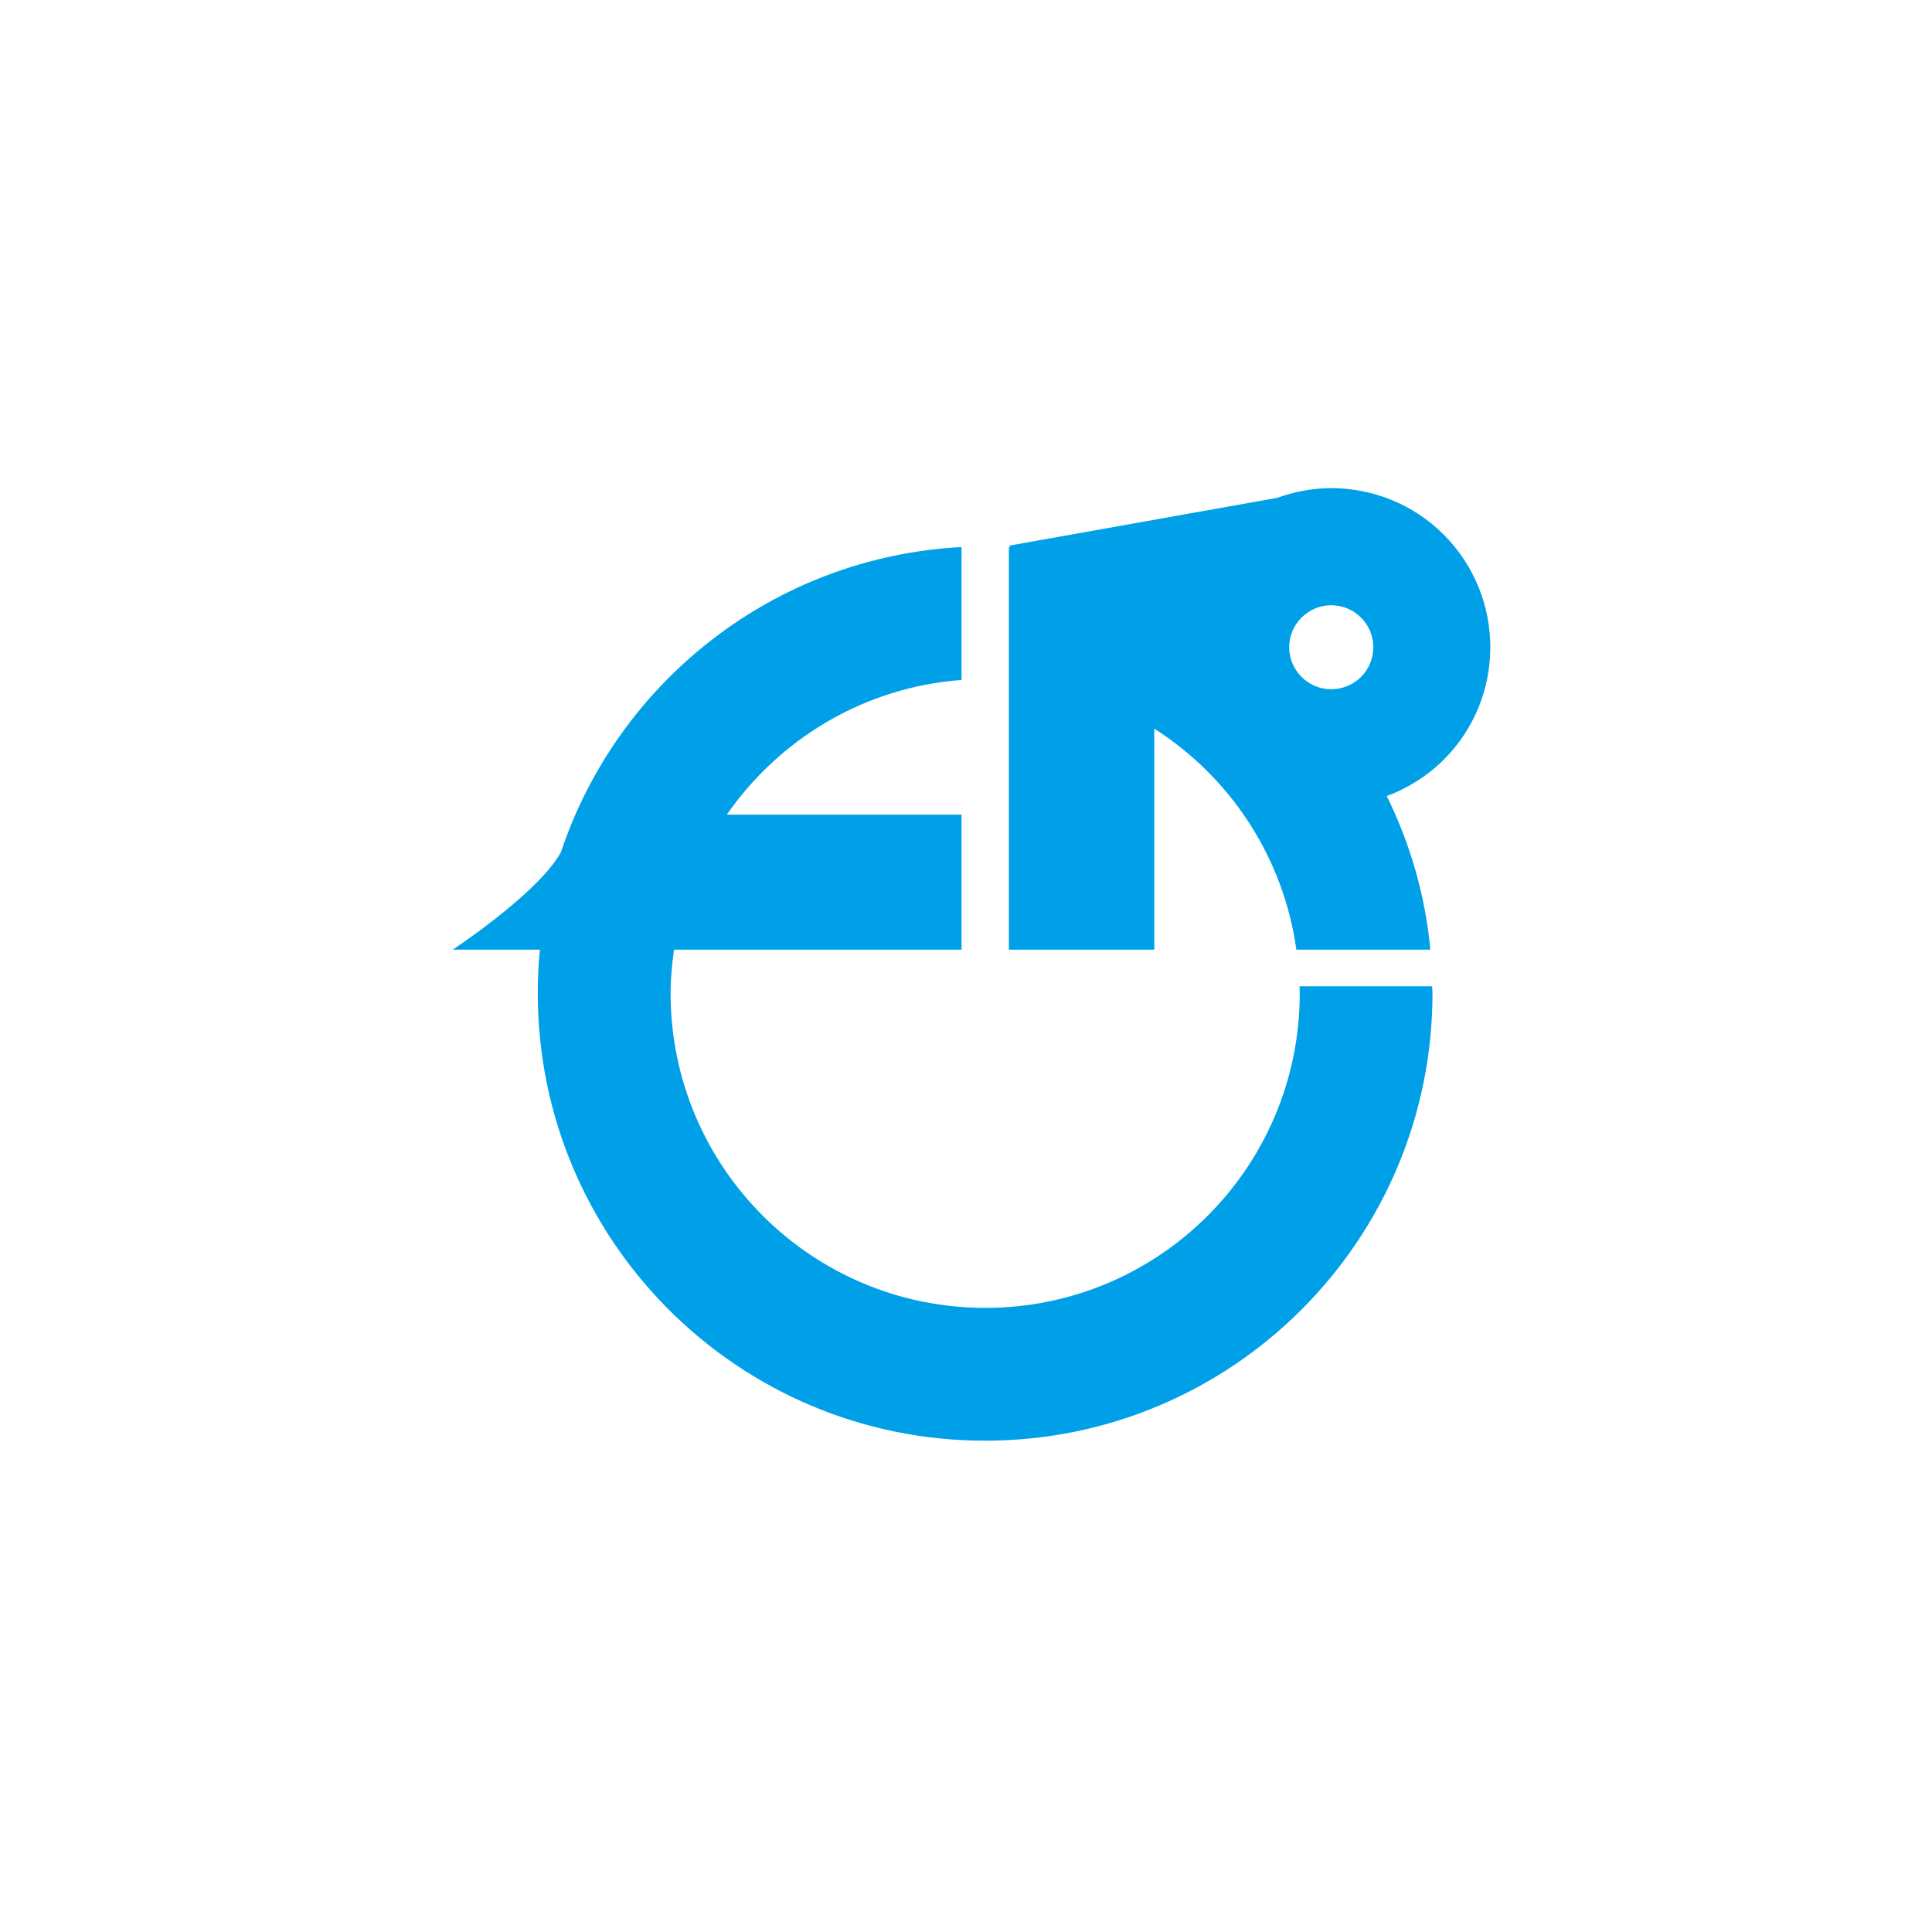 <?xml version="1.0" encoding="utf-8"?>
<!-- Generator: Adobe Illustrator 16.0.0, SVG Export Plug-In . SVG Version: 6.00 Build 0)  -->
<!DOCTYPE svg PUBLIC "-//W3C//DTD SVG 1.1//EN" "http://www.w3.org/Graphics/SVG/1.1/DTD/svg11.dtd">
<svg version="1.1" xmlns="http://www.w3.org/2000/svg" xmlns:xlink="http://www.w3.org/1999/xlink" x="0px"
	 y="0px" width="20px" height="20px" viewBox="0 0 20 20" enable-background="new 0 0 20 20" xml:space="preserve">
<g>
	<path fill="#00A0E8" d="M13.453,10.21c0,0.023,0.002,0.048,0.002,0.072c0,1.799-1.456,3.257-3.256,3.257
		c-1.798,0-3.257-1.458-3.257-3.257c0-0.152,0.015-0.304,0.035-0.451h2.977V8.433H7.524C8.068,7.65,8.946,7.113,9.954,7.039V5.663
		C8.015,5.765,6.395,7.058,5.807,8.821C5.804,8.828,5.8,8.834,5.796,8.84c-0.246,0.422-1.11,0.991-1.11,0.991h0.903
		c-0.015,0.148-0.022,0.299-0.022,0.451c0,2.559,2.073,4.632,4.631,4.632s4.631-2.073,4.631-4.632c0-0.023-0.003-0.048-0.003-0.072
		H13.453z"/>
	<path fill="#00A0E8" d="M14.946,7.864c-0.174,0.172-0.376,0.297-0.59,0.377c0.239,0.486,0.398,1.021,0.451,1.59H13.42
		c-0.134-0.961-0.688-1.789-1.471-2.288v2.288h-1.505V7.039V6.293v-0.63c0.007,0,0.013,0.002,0.02,0.003l-0.02-0.017l2.776-0.495
		c0.181-0.065,0.37-0.101,0.562-0.101l0,0l0,0c0.422,0.001,0.844,0.161,1.165,0.483C15.588,6.181,15.588,7.222,14.946,7.864z
		 M13.474,6.393c-0.171,0.17-0.171,0.444,0,0.615c0.17,0.169,0.444,0.169,0.615,0c0.17-0.171,0.17-0.445,0-0.615
		C13.918,6.223,13.644,6.223,13.474,6.393z"/>
</g>
</svg>
